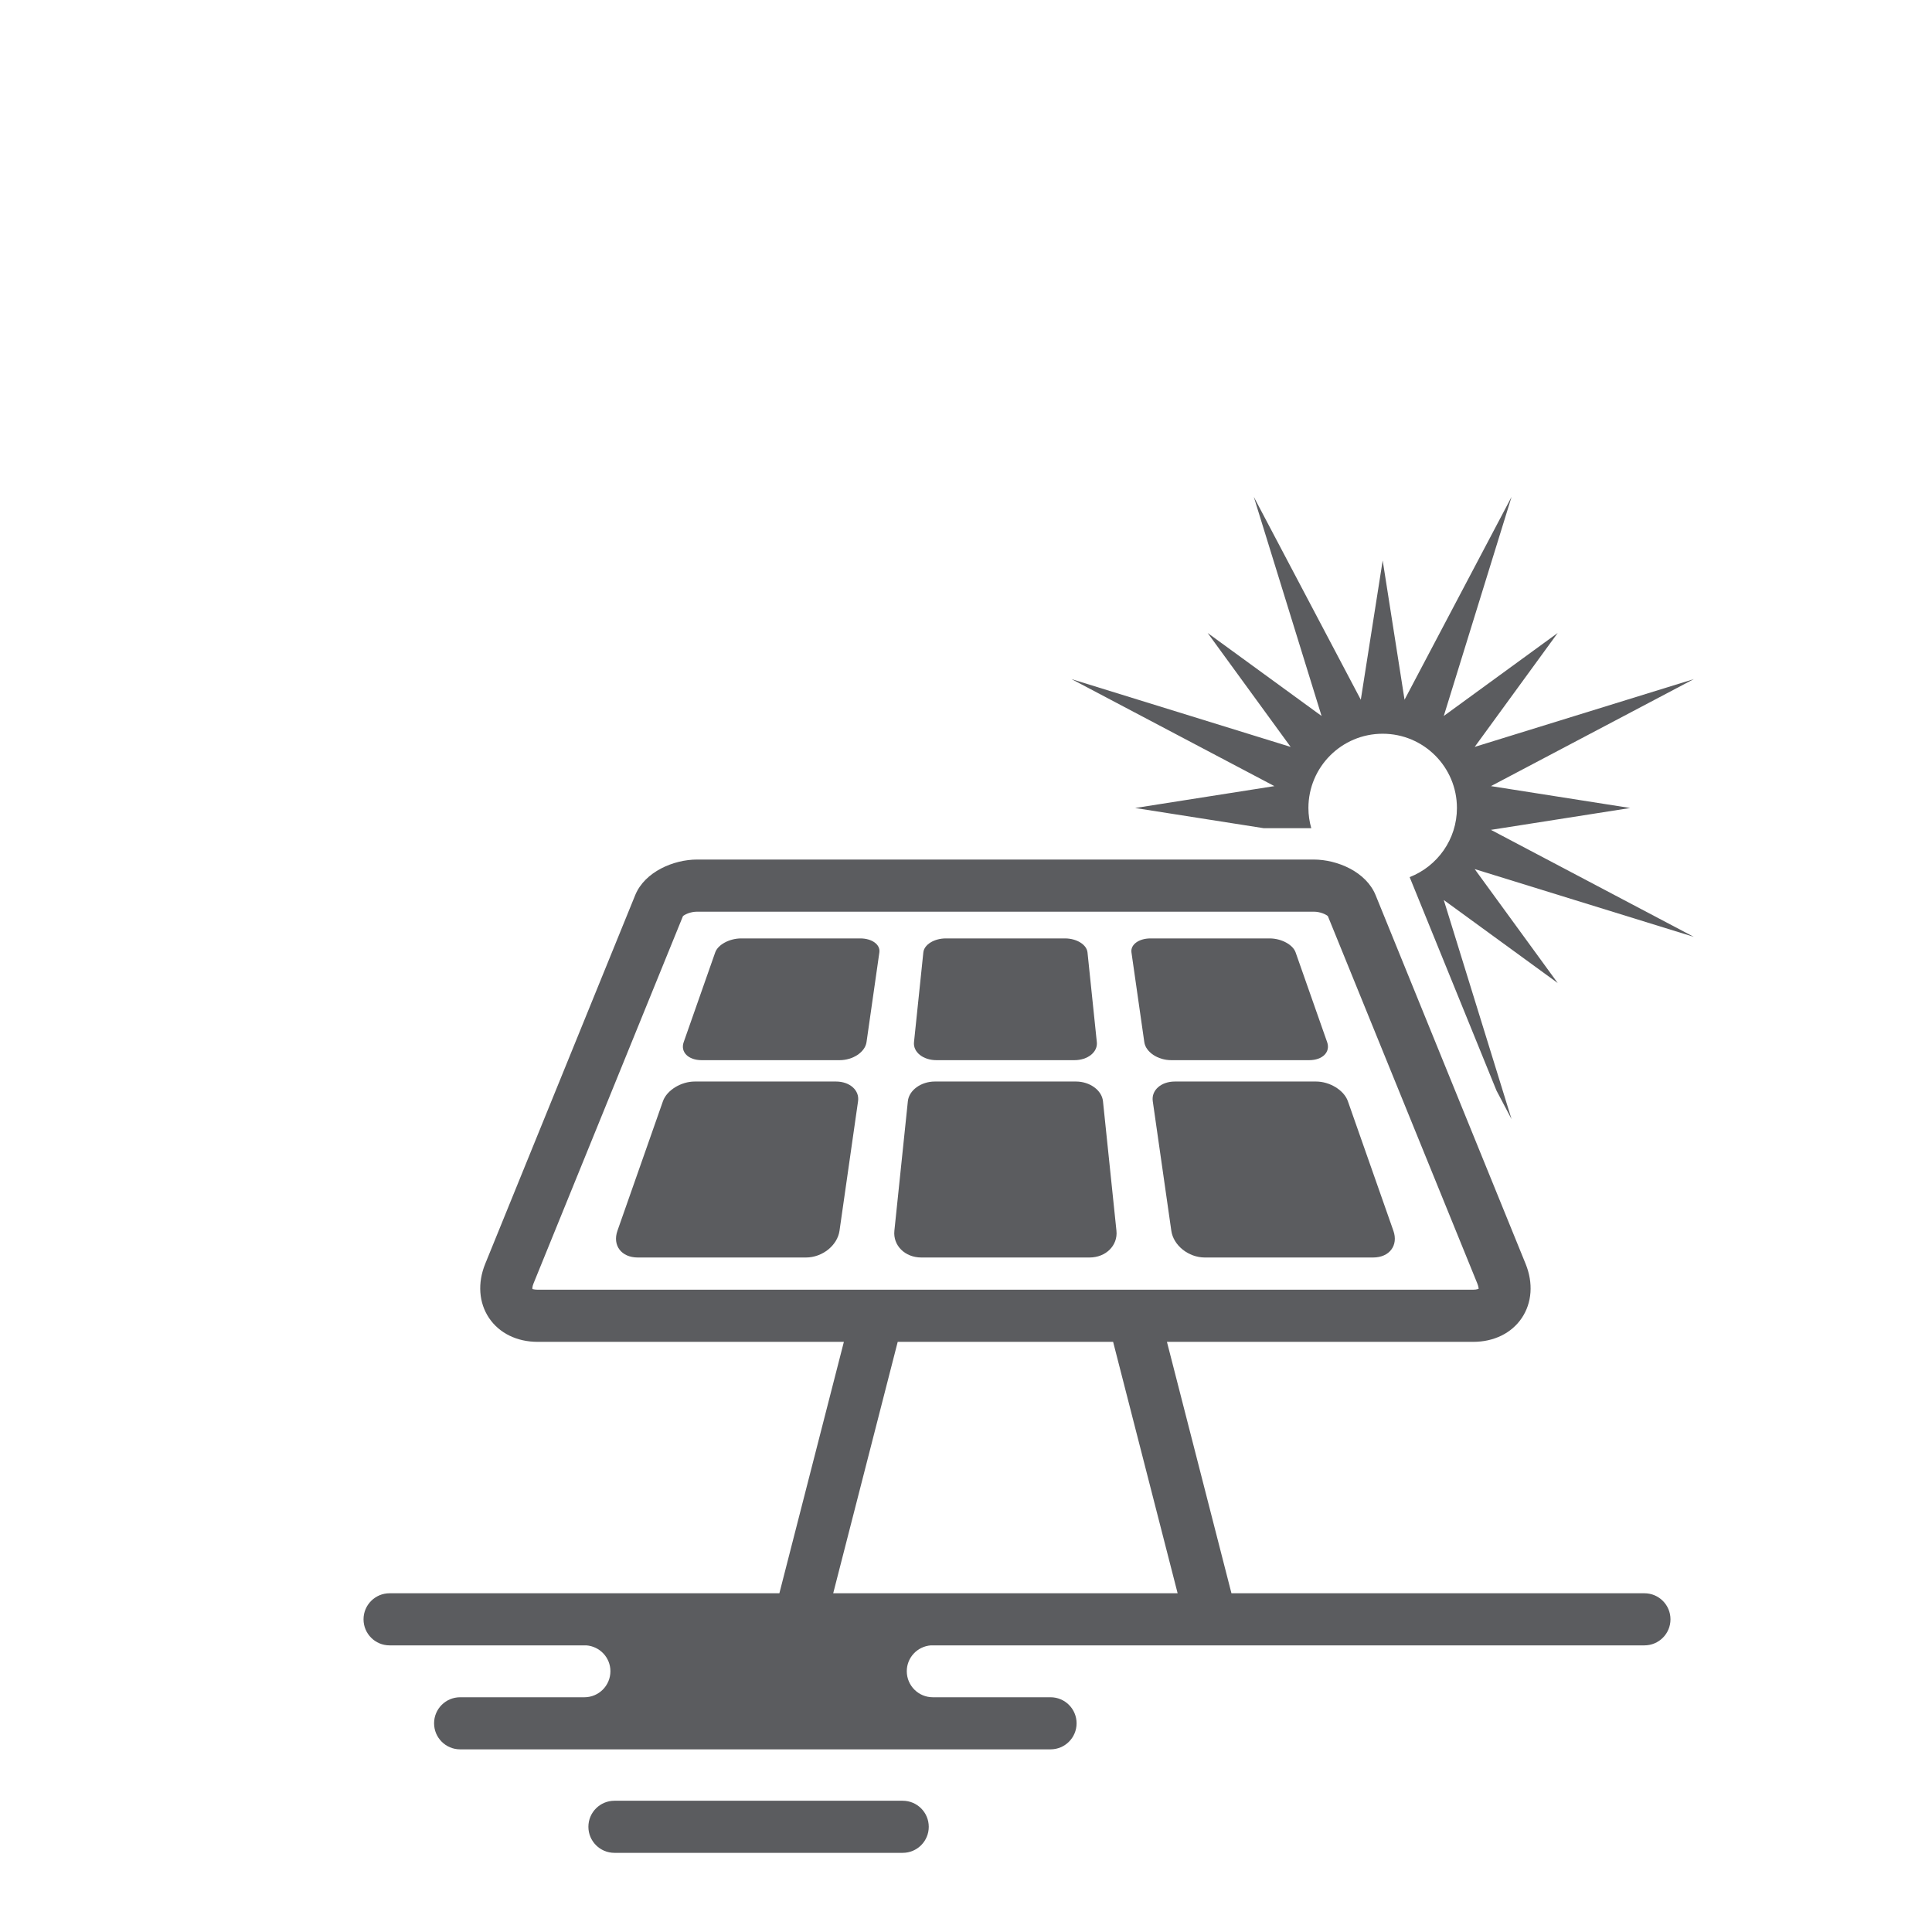 <?xml version="1.0" encoding="UTF-8"?>
<!-- Generator: Adobe Illustrator 15.1.0, SVG Export Plug-In . SVG Version: 6.00 Build 0)  -->
<svg xmlns="http://www.w3.org/2000/svg" xmlns:xlink="http://www.w3.org/1999/xlink" id="Layer_1" x="0px" y="0px" width="2000px" height="2000px" viewBox="0 0 2000 2000" xml:space="preserve">
<g>
	<path fill="#5B5C5F" d="M1687.58,836.438l-144.164-22.652l210.026-110.773l-226.841,70.172l85.931-117.941l-117.939,85.932   l70.171-226.842l-110.786,210.015l-22.625-144.153L1408.7,724.361l-110.778-210.027l70.164,226.83l-117.936-85.92l85.926,117.954   l-226.841-70.185l210.026,110.773l-144.158,22.652l133.037,20.887h49.285c-1.885-6.641-2.952-13.639-2.952-20.887   c0-42.459,34.42-76.879,76.879-76.879c42.432,0,76.866,34.42,76.866,76.879c0,32.588-20.321,60.367-48.943,71.555l89.899,220.991   l15.589,29.544L1494.593,931.7l117.939,85.92l-85.931-117.942l226.841,70.158l-210.026-110.771L1687.58,836.438z"></path>
	<path fill="#5B5C5F" d="M934.485,1864.131H636.062c-14.891,0-26.961,12.07-26.961,26.961c0,14.892,12.07,26.963,26.961,26.963   h298.424c14.891,0,26.961-12.071,26.961-26.963C961.446,1876.201,949.376,1864.131,934.485,1864.131"></path>
	<path fill="#5B5C5F" d="M1702.312,1649.347h-427.521l-66.781-260.273h317.114c21.36,0,39.678-9,50.232-24.695   c10.597-15.76,12.032-36.213,3.941-56.084l-155.247-381.601c-9.843-24.221-39.692-36.898-64.084-36.898H721.645   c-24.379,0-54.226,12.664-64.097,36.884l-155.247,381.615c-8.085,19.885-6.641,40.324,3.96,56.084   c10.562,15.695,28.867,24.695,50.228,24.695h317.089l-66.77,260.273H403.29c-14.891,0-26.961,12.071-26.961,26.961   c0,14.904,12.07,26.977,26.961,26.977h203.728c13.89,1.08,24.88,12.57,24.88,26.751c0,14.89-12.071,26.961-26.962,26.961H476.322   c-14.892,0-26.962,12.07-26.962,26.962c0,14.891,12.07,26.961,26.962,26.961h611.197c14.89,0,26.961-12.07,26.961-26.961   c0-14.892-12.071-26.962-26.961-26.962H965.664c-14.891,0-26.962-12.071-26.962-26.961c0-14.181,10.978-25.671,24.879-26.751   h738.732c14.893,0,26.962-12.072,26.962-26.977C1729.274,1661.418,1717.205,1649.347,1702.312,1649.347 M551.243,1334.464   c-0.045,0-0.066,0-0.072,0.027c-0.145-0.448-0.25-2.464,1.126-5.852l154.715-380.31c1.904-1.607,7.682-4.559,14.633-4.559h638.323   c6.946,0,12.703,2.939,14.614,4.546l154.721,380.323c1.37,3.36,1.278,5.376,1.463,5.376c-0.343,0.277-2.123,1.081-5.641,1.081   H556.489C553.346,1335.097,551.593,1334.464,551.243,1334.464 M862.533,1649.347l66.775-260.273h222.983l66.781,260.273H862.533z"></path>
	<path fill="#5B5C5F" d="M890.609,971.444H767.252c-12.018,0-24.029,6.404-26.862,14.47l-32.636,92.929   c-3.59,10.199,4.731,18.646,18.654,18.646h142.721c13.929,0,26.421-8.447,27.884-18.646l13.304-92.929   C911.477,977.848,902.641,971.444,890.609,971.444"></path>
	<path fill="#5B5C5F" d="M969.439,1097.489h142.729c13.922,0,24.332-8.447,23.265-18.646l-9.659-92.929   c-0.843-8.066-11.268-14.47-23.292-14.47H979.125c-12.031,0-22.449,6.404-23.285,14.47l-9.673,92.929   C945.107,1089.042,955.511,1097.489,969.439,1097.489"></path>
	<path fill="#5B5C5F" d="M1355.211,1097.489c13.93,0,22.231-8.447,18.646-18.646l-32.654-92.929   c-2.82-8.066-14.838-14.47-26.855-14.47H1190.99c-12.031,0-20.86,6.404-19.708,14.47l13.309,92.929   c1.458,10.199,13.949,18.646,27.879,18.646H1355.211z"></path>
	<path fill="#5B5C5F" d="M865.375,1119.588H719.247c-14.246,0-28.972,9.015-32.965,20.373l-47.117,134.15   c-5.297,15.101,4.066,27.646,21.046,27.646h174.13c16.98,0,32.543-12.545,34.704-27.646l19.213-134.15   C889.892,1128.603,879.625,1119.588,865.375,1119.588"></path>
	<path fill="#5B5C5F" d="M1141.798,1139.961c-1.179-11.358-13.672-20.372-27.938-20.372H967.745   c-14.257,0-26.75,9.014-27.929,20.372l-13.963,134.149c-1.561,15.101,10.898,27.647,27.878,27.647h174.137   c16.985,0,29.446-12.547,27.872-27.647L1141.798,1139.961z"></path>
	<path fill="#5B5C5F" d="M1395.312,1139.961c-3.981-11.358-18.7-20.372-32.944-20.372h-146.142   c-14.252,0-24.511,9.014-22.883,20.372l19.206,134.149c2.169,15.101,17.737,27.647,34.711,27.647h174.144   c16.973,0,26.342-12.547,21.032-27.647L1395.312,1139.961z"></path>
</g>
</svg>
